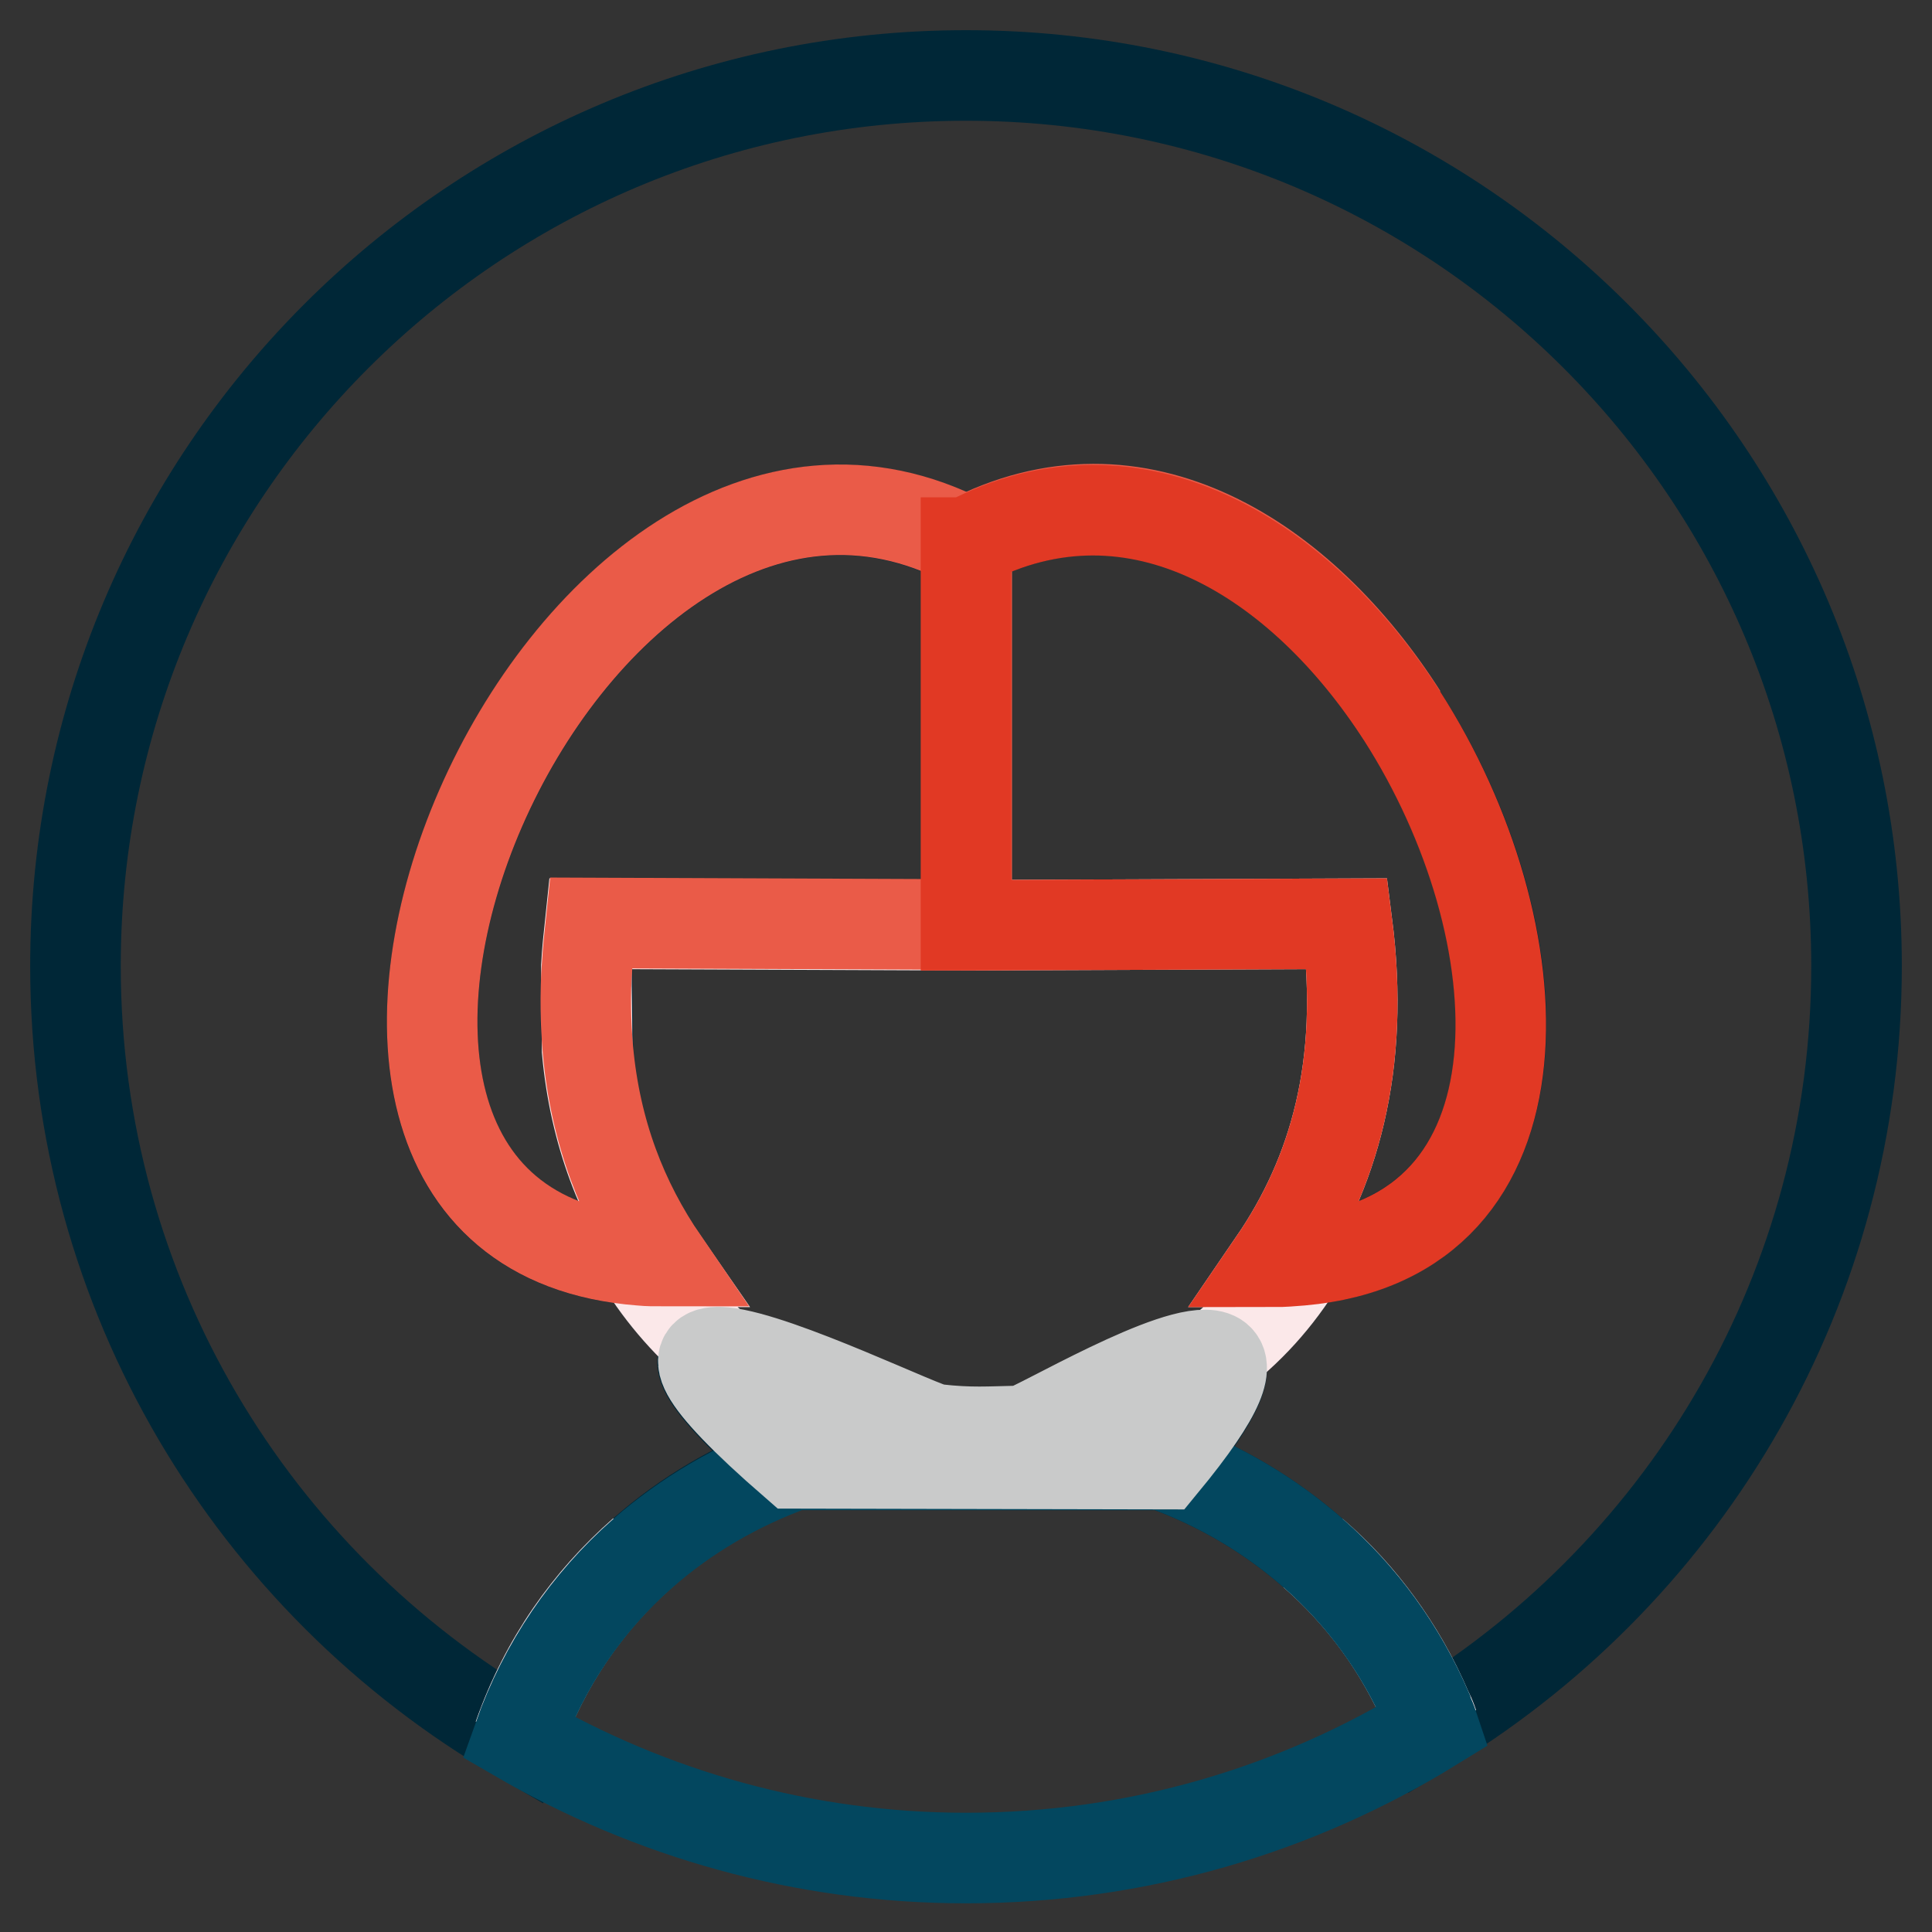 <?xml version="1.0" encoding="utf-8"?>
<!-- Svg Vector Icons : http://www.onlinewebfonts.com/icon -->
<!DOCTYPE svg PUBLIC "-//W3C//DTD SVG 1.1//EN" "http://www.w3.org/Graphics/SVG/1.1/DTD/svg11.dtd">
<svg version="1.1" xmlns="http://www.w3.org/2000/svg" xmlns:xlink="http://www.w3.org/1999/xlink" x="0px" y="0px" viewBox="0 0 256 256" enable-background="new 0 0 256 256" xml:space="preserve">
<rect x="0" y="0" width="256" height="256" fill="#333333" stroke="none"/>
<g> <path stroke-width="12" fill-opacity="0" stroke="#002737"  d="M77.9,139.1c0-3.9-0.1-7.6-0.1-11.2C77.5,131.9,77.5,135.6,77.9,139.1z M135.4,189.6L135.4,189.6 C135.4,189.7,135.4,189.7,135.4,189.6z"/> <path stroke-width="12" fill-opacity="0" stroke="#002737"  d="M128,10C62.8,10,10,62.8,10,128c0,43.6,23.6,81.6,58.7,102.1c3.5-10,9.3-18.1,16.5-24.4 c5.7-5,12.4-9,20-11.7c-13.7-11.9-14.1-15.2-9.4-14.7c-4.4-3.4-8.1-7.6-10.9-12.3c-60.5-4.5-10.5-123.3,43.2-95.1 c22.7-11.9,44.5,2.2,57.7,23c18.3,28.4,20.5,69-13.4,72.1c-3.1,5.1-7.1,9.4-11.6,12.8c2.3,0.8,1.3,4.6-6.6,14.3h-0.1 c7.5,2.7,14.2,6.7,19.9,11.7c6.3,5.5,11.5,12.5,15.1,20.8c0,0.1,0.1,0.2,0.1,0.2c0.2,0.6,0.5,1.1,0.7,1.7 c33.7-20.8,56.1-58,56.1-100.5C246,62.8,193.2,10,128,10z"/> <path stroke-width="12" fill-opacity="0" stroke="#fbe8e9"  d="M189.1,226.6c-3.6-8.4-8.8-15.3-15.1-20.8C180.5,211.4,185.6,218.5,189.1,226.6z M85.2,205.7 c-7.2,6.3-13,14.4-16.5,24.4l0,0C72.2,220.4,77.8,212.2,85.2,205.7z M135.3,189.7C135.3,189.7,135.4,189.7,135.3,189.7l0.1,0 c2-0.4,20.6-11.5,25.4-9.9c4.6-3.4,8.5-7.7,11.6-12.8c-1.2,0.1-2.3,0.2-3.6,0.2c8-11.7,12.1-26,9.7-44.8l-49.9,0.2H128v0l-49.8-0.2 c-0.2,1.9-0.4,3.7-0.5,5.6c0,3.6,0.1,7.3,0.1,11.2c1,10.9,4.6,20.1,10.1,28c-1,0-2-0.1-3-0.1c2.9,4.7,6.6,8.9,10.9,12.3 c7.3,0.7,26.9,10.3,28.2,10.2C128.6,190,130.7,189.8,135.3,189.7L135.3,189.7z M189.9,228.5L189.9,228.5c-0.2-0.6-0.4-1.1-0.7-1.7 C189.4,227.3,189.7,227.9,189.9,228.5L189.9,228.5z"/> <path stroke-width="12" fill-opacity="0" stroke="#03475f"  d="M189.1,226.6c-3.5-8.1-8.6-15.1-15.1-20.8c-5.7-5-12.4-9-19.9-11.7l-48.9,0c0,0,0,0,0,0 c-7.5,2.7-14.3,6.7-20,11.7c-7.4,6.5-13.1,14.8-16.5,24.4c17.4,10.1,37.7,16,59.3,16c22.7,0,43.9-6.4,61.9-17.5 c-0.2-0.6-0.4-1.1-0.7-1.7L189.1,226.6z"/> <path stroke-width="12" fill-opacity="0" stroke="#c9caca"  d="M154.1,194L154.1,194c8-9.7,9-13.5,6.7-14.3c-4.8-1.6-23.4,9.5-25.3,9.9c0,0,0,0,0,0c0,0-0.1,0-0.1,0 c-4.6,0.1-6.7,0.3-11.3-0.2c-1.3,0.1-20.9-9.5-28.2-10.2c-4.7-0.4-4.3,2.8,9.4,14.7c0,0,0,0,0,0L154.1,194L154.1,194z"/> <path stroke-width="12" fill-opacity="0" stroke="#ea5b48"  d="M185.8,94.8c-13.2-20.7-35-34.9-57.7-23C150.6,60,172.5,74.1,185.8,94.8z"/> <path stroke-width="12" fill-opacity="0" stroke="#ea5b48"  d="M77.9,139.1c-0.3-3.5-0.4-7.3-0.1-11.2c0.1-1.8,0.3-3.7,0.5-5.6l49.8,0.2V71.9h0.1 C74.4,43.6,24.4,162.4,84.9,167c1,0.1,2,0.1,3,0.1C82.5,159.2,78.9,150.1,77.9,139.1L77.9,139.1z"/> <path stroke-width="12" fill-opacity="0" stroke="#e13924"  d="M128,122.6L128,122.6l0.6,0l49.9-0.2c2.4,18.8-1.7,33.1-9.7,44.8c1.2,0,2.4-0.1,3.6-0.2 c33.9-3,31.6-43.7,13.4-72.1c-13.3-20.7-35.2-34.8-57.7-23H128V122.6L128,122.6z"/></g>
</svg>